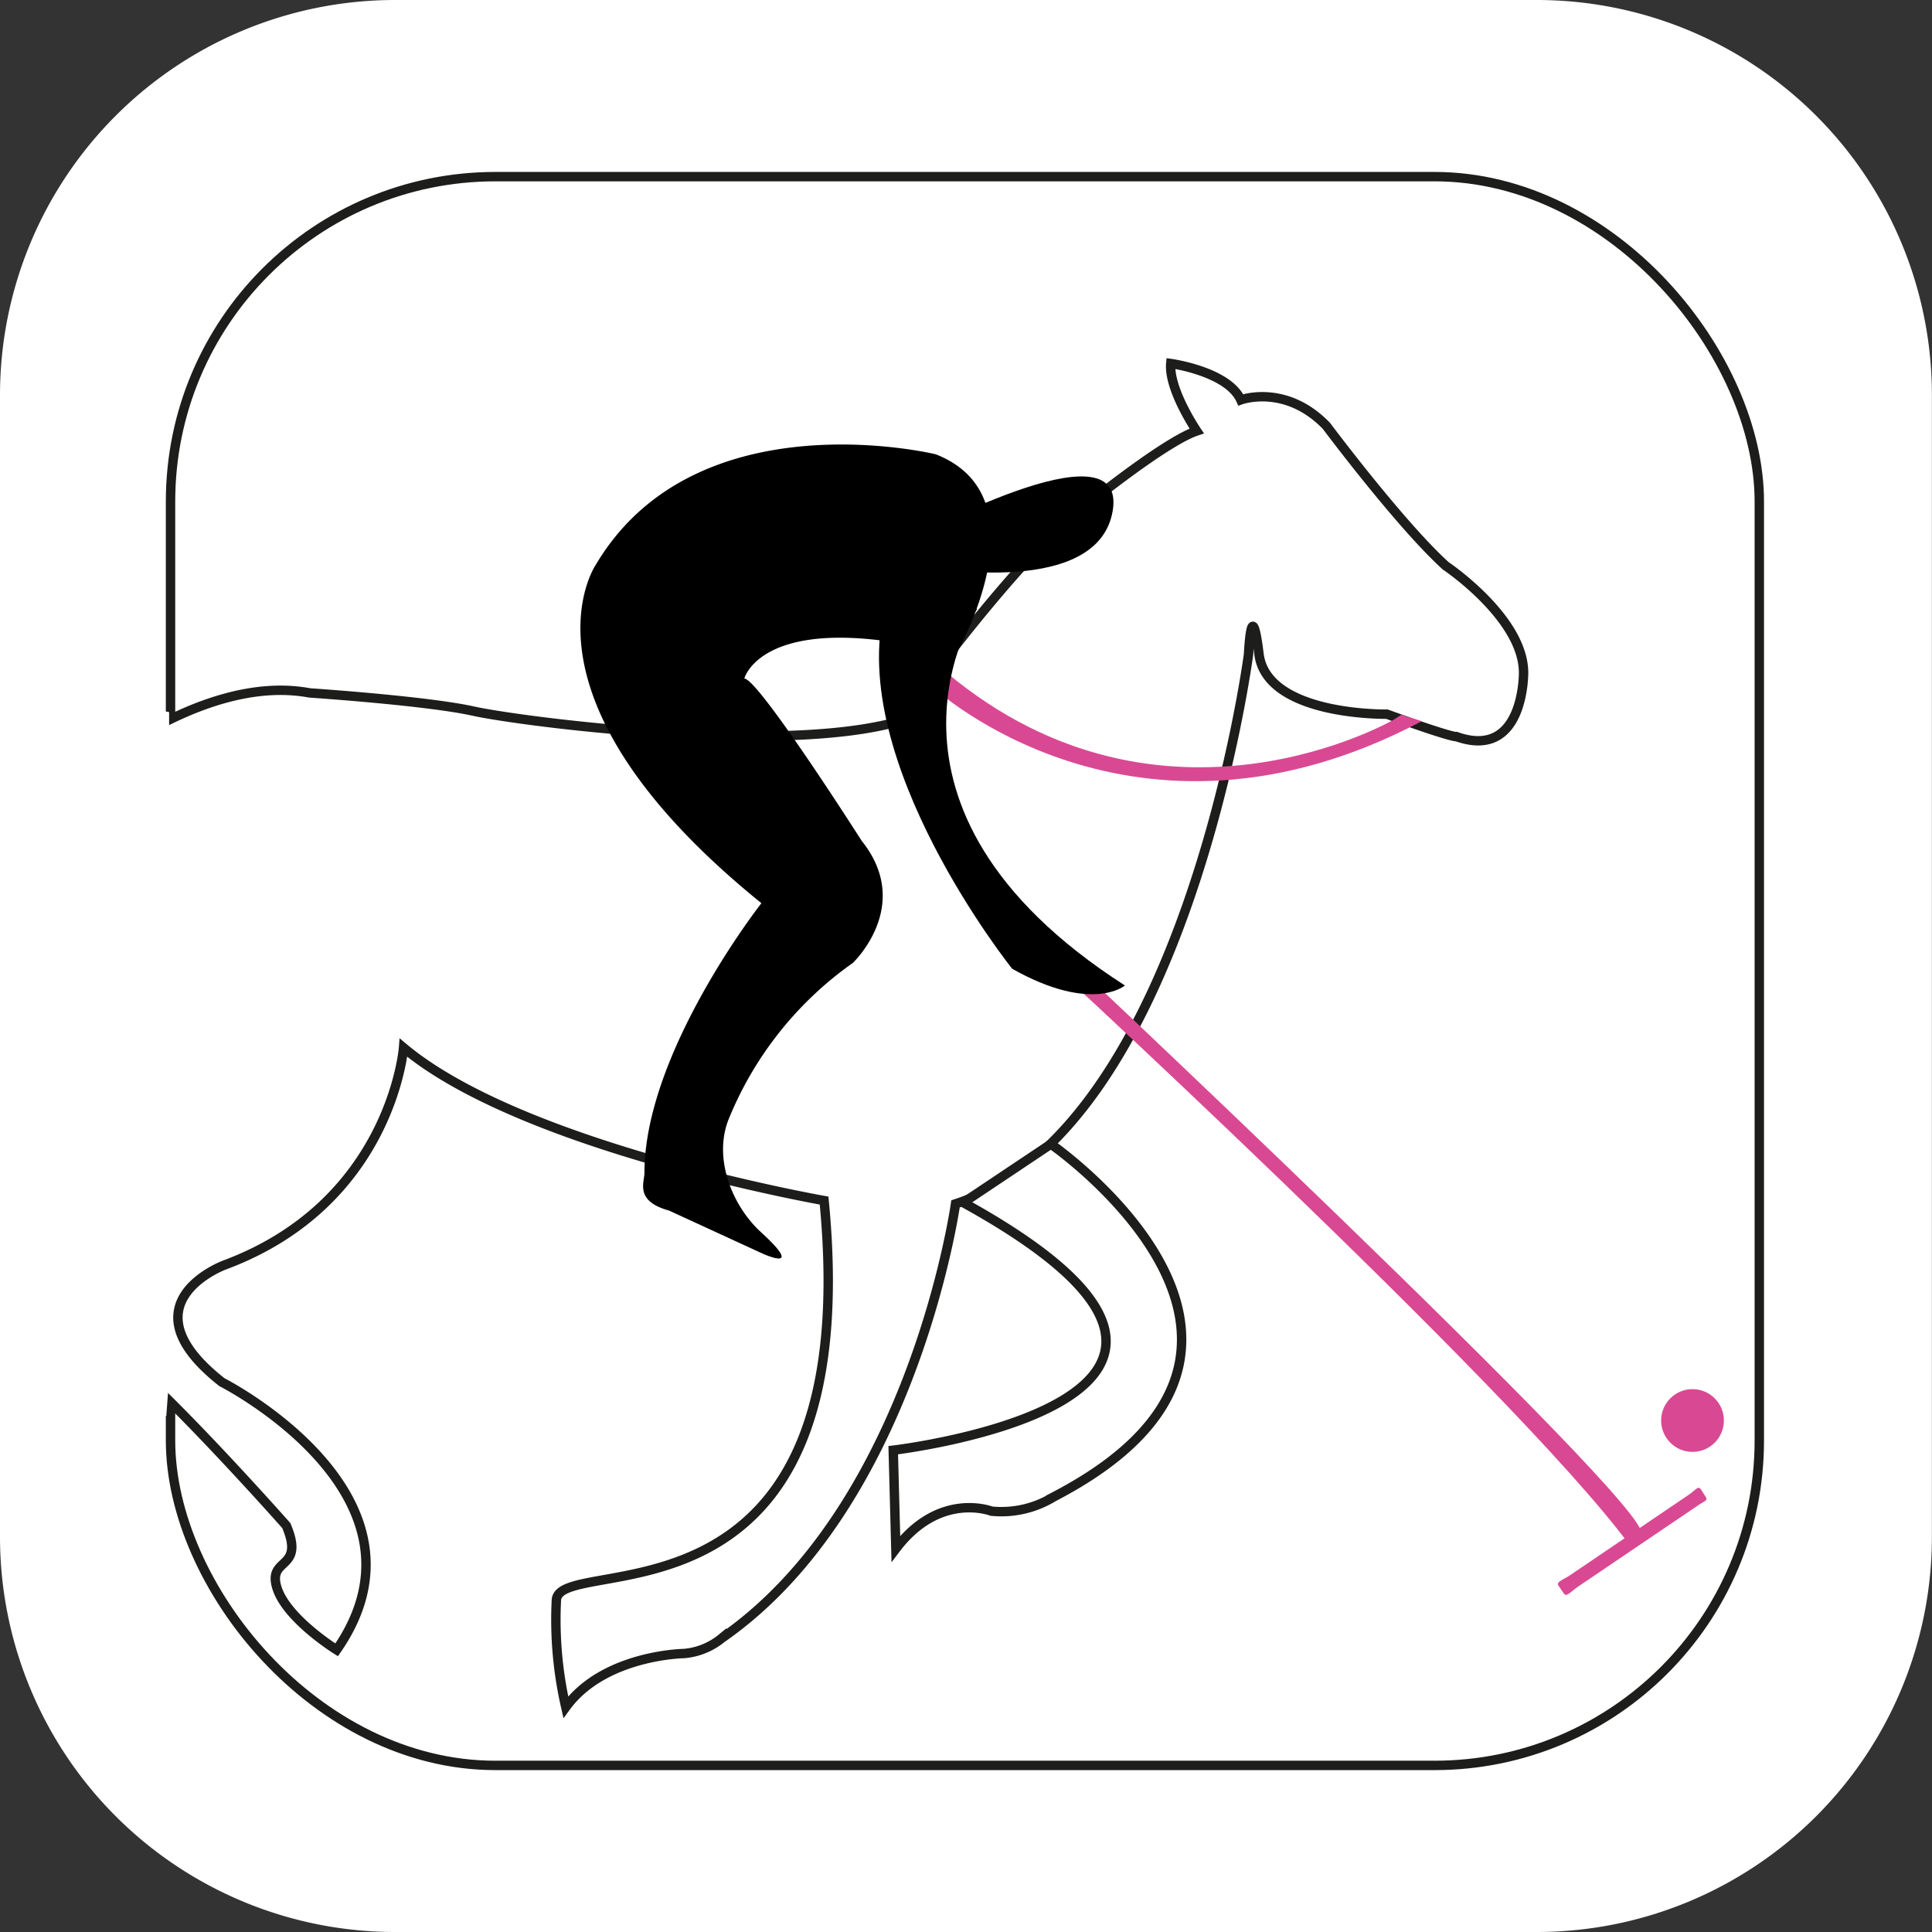 <svg xmlns="http://www.w3.org/2000/svg" viewBox="0 0 205.63 205.63"><rect x="0" y="0" width="205.63" height="205.63" fill="#333333" stroke="none"/><defs><style>.cls-1,.cls-2{fill:#fff;}.cls-2{stroke:#1d1d1b;stroke-miterlimit:10;}.cls-3{fill:#d94993;}</style></defs><g id="Capa_2" data-name="Capa 2"><g id="Capa_1-2" data-name="Capa 1"><path class="cls-1" d="M42.05,0H163.57a42.05,42.05,0,0,1,42.05,42.05V163.57a42.06,42.06,0,0,1-42.06,42.06H42.06A42.06,42.06,0,0,1,0,163.57V42.05A42.05,42.05,0,0,1,42.05,0Z"/><rect class="cls-2" x="18.15" y="18.8" width="169.1" height="169.1" rx="34.58"/><path class="cls-2" d="M8.12,83.14s13-11.6,24.84-9.39c0,0,12.42.83,17.39,1.93s32.58,4.7,45.28,1.11c0,0,12.94-18.18,20.32-23.27,0,0,8.11-6.55,11.42-7.65,0,0-3-4.42-2.76-7.18,0,0,6.07.83,7.45,3.87,0,0,4.74-1.75,9.11,2.76,0,0,7.84,10.49,12.7,14.9,0,0,8.28,5.55,8.29,11.38,0,0,.09,9.34-7.11,6.81,0,0-.39.16-7.44-2.4,0,0-12.79.23-13.61-6.4s-1.11,0-1.11,0-6.62,50.52-31.19,58.52c0,0-4.49,32.08-24.88,46.23a7.31,7.31,0,0,1-4,1.63s-8.53.11-12.6,5.71a41.58,41.58,0,0,1-1-11.44c.51-5.09,33.07,4.57,28.49-42.48,0,0-32-5.59-44.76-16.27,0,0-1.27,16.53-19.08,23.14,0,0-10.93,4.07-.25,12.46,0,0,23.65,12,12.21,28.49,0,0-5.34-3.31-6.36-6.62s3.05-1.78,1-6.61c0,0-17.55-19.84-21.11-20.34,0,0-4.32-3.31-.26-6.87,0,0,21.37-10.68-1.52-27.21C7.61,108-2.82,96.47,8.12,83.14Z"/><path class="cls-2" d="M111.85,121.77s31.12,21.54.28,37.56a10.66,10.66,0,0,1-6.6,1.51s-5.52-2.16-10.18,4l-.28-10.49S140.62,149,102.53,128Z"/><path d="M101.69,69.74s9.77-16.74-2.1-21.39c0,0-25.53-6.22-36.19,11.78,0,0-9.55,14,17.64,36,0,0-12.45,15.84-12.45,28.71,0,1-1.06,3,2.61,4L81,133.35s4.93,2.32,0-2.2c-3-2.73-5.09-7.72-3.49-11.92a37.69,37.69,0,0,1,13.26-16.74s6.48-6.1.94-13c0,0-11-17.27-12.49-17.27C79.2,72.25,81.22,64.39,101.69,69.74Z"/><path d="M97.25,60.13s19.56,4,21.18-5.77-21.87,3.16-21.87,3.16"/><path class="cls-3" d="M173.47,164.45s.92,1.27-.09-.09c-12.45-16.81-64.77-64.84-64.77-64.84l1.19-1.19s66.64,62.45,64.86,64.93S173.47,164.45,173.47,164.45Z"/><path class="cls-3" d="M181.56,159.34c.27.4-.29.47-1,1l-12.63,8.55c-.74.51-1.2,1.13-1.48.72l-.58-.85c-.27-.4.48-.6,1.23-1.1l12.63-8.56c.74-.51,1-1,1.29-.6Z"/><circle class="cls-3" cx="180.14" cy="151.19" r="3.34"/><path class="cls-3" d="M148.32,76.61s-24.53,14.2-47.55-5l-1.51,1.51s21.33,19.89,52.06,3.64l-2.17-.68"/><path d="M104,64.8s-14,21,15.73,40.09c0,0-3.5,3-12-1.78,0,0-17.71-22.11-13.54-38.53Z"/><path class="cls-1" d="M18,75.79v1.43S6.3,86.09,7.53,88.36s-2.61,4.89.38,16.34c0,0,20.12,8.22,13.37,22.09,0,0-15,9.45-3.29,20l-.29,3.92S1.9,146.81,4.49,133.35a218,218,0,0,0,3.23-21.56s-11.62-11.65-4-26.09C3.74,85.7,11,74.36,18,75.79Z"/></g></g></svg>